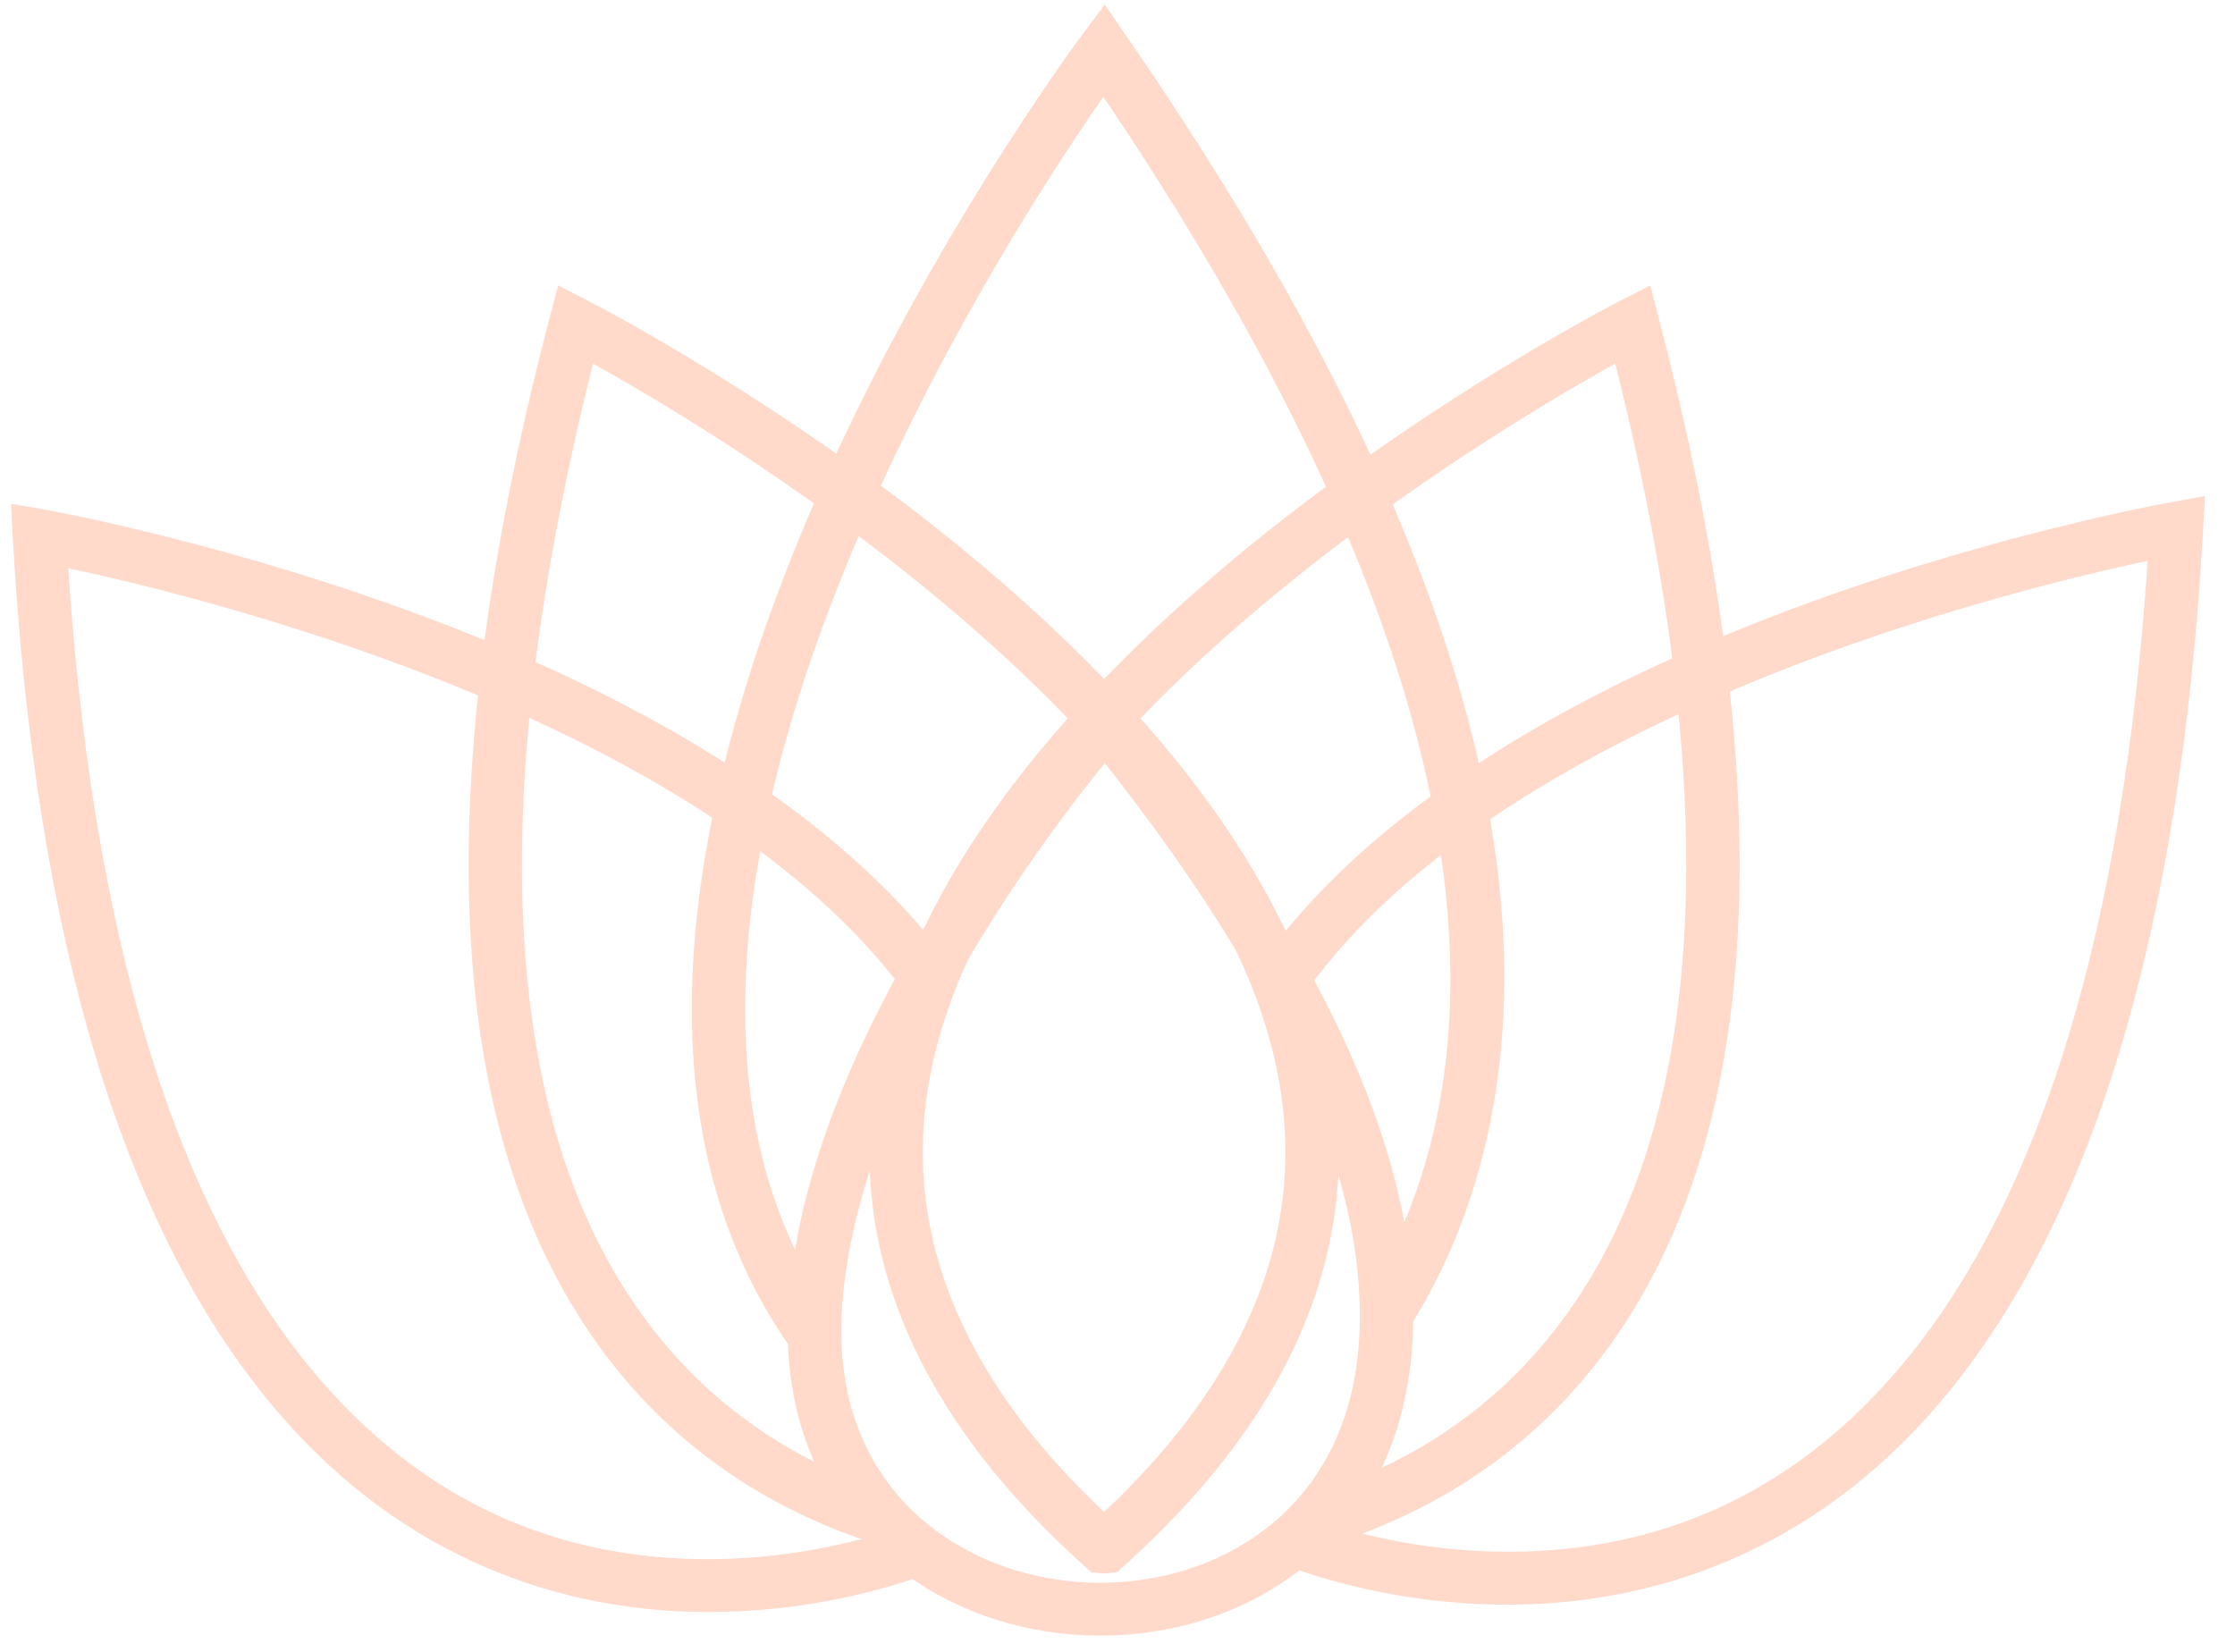 <?xml version="1.0" encoding="UTF-8"?> <svg xmlns="http://www.w3.org/2000/svg" width="69" height="51" viewBox="0 0 69 51" fill="none"> <path d="M67.135 15.993C67.077 16.004 61.244 17.038 54.788 19.54C54.14 19.791 53.47 20.064 52.787 20.359C52.386 17.142 51.697 13.663 50.72 9.929L50.62 9.541L50.256 9.726C50.211 9.75 46.493 11.652 42.105 14.795C40.215 10.605 37.629 6.13 34.348 1.376L34.09 1L33.817 1.365C33.778 1.416 29.907 6.6 26.611 13.495C26.413 13.907 26.216 14.329 26.021 14.762C21.654 11.638 17.963 9.75 17.92 9.727L17.556 9.541L17.454 9.929C16.463 13.712 15.77 17.23 15.371 20.48C14.777 20.227 14.192 19.99 13.622 19.771C7.166 17.267 1.333 16.233 1.277 16.222L0.872 16.153L0.893 16.551C1.58 28.913 4.321 37.935 9.04 43.367C13.279 48.248 18.353 49.271 21.86 49.271C24.994 49.271 27.423 48.496 28.249 48.197C29.835 49.354 31.855 50 33.968 50H33.97C36.114 50 38.316 49.331 40.026 47.917C40.689 48.17 43.221 49.044 46.55 49.044C46.55 49.044 46.55 49.044 46.552 49.044C50.061 49.044 55.13 48.018 59.369 43.139C64.088 37.708 66.829 28.685 67.516 16.323L67.538 15.921L67.135 15.993ZM48.292 41.501C46.27 44.032 43.795 45.506 41.474 46.354C42.354 45.113 42.946 43.54 43.093 41.613C43.119 41.298 43.13 40.979 43.13 40.657C43.791 39.597 44.378 38.402 44.84 37.06C46.064 33.507 46.268 29.502 45.453 25.067C47.562 23.602 49.903 22.357 52.246 21.307C53.227 30.202 51.905 36.971 48.292 41.501ZM28.108 33.836C28.238 32.875 28.475 31.925 28.797 30.995C28.882 30.747 28.973 30.503 29.07 30.258C29.187 29.964 29.313 29.674 29.447 29.384C31.37 26.127 33.412 23.6 34.114 22.766C35.887 24.972 37.382 27.085 38.591 29.099C38.789 29.506 38.969 29.918 39.131 30.332C39.231 30.581 39.322 30.833 39.406 31.084C39.713 31.988 39.939 32.905 40.065 33.836C40.477 36.868 39.816 39.808 38.093 42.631C37.95 42.868 37.798 43.102 37.64 43.336C36.71 44.71 35.525 46.053 34.088 47.362C32.755 46.15 31.641 44.907 30.744 43.638C30.584 43.412 30.432 43.186 30.286 42.958C28.412 40.036 27.681 36.984 28.108 33.836ZM24.857 40.207C24.157 39.067 23.613 37.837 23.225 36.513C22.215 33.051 22.346 29.226 23.128 25.415C25.099 26.805 26.862 28.387 28.219 30.182C26.545 33.219 25.093 36.768 24.857 40.207ZM39.985 30.228C41.272 28.455 42.954 26.882 44.849 25.497C45.579 29.713 45.373 33.522 44.229 36.846C43.904 37.792 43.513 38.662 43.08 39.462C42.856 36.669 41.82 33.583 39.985 30.228ZM50.193 10.48C51.129 14.117 51.788 17.501 52.17 20.63C49.896 21.639 47.514 22.884 45.319 24.385C44.743 21.561 43.76 18.567 42.376 15.405C45.992 12.795 49.148 11.039 50.193 10.48ZM44.354 23.145C44.491 23.705 44.614 24.258 44.721 24.804C42.781 26.194 41.017 27.794 39.643 29.615C39.486 29.339 39.324 29.062 39.153 28.782C38.002 26.401 36.354 24.173 34.528 22.168C36.808 19.746 39.402 17.591 41.829 15.803C42.939 18.364 43.782 20.815 44.354 23.145ZM34.07 2.109C37.223 6.717 39.727 11.091 41.558 15.191C40.902 15.67 40.234 16.177 39.562 16.706C37.787 18.112 35.866 19.794 34.087 21.69C32.308 19.794 30.386 18.112 28.612 16.706C27.927 16.163 27.242 15.646 26.573 15.157C29.489 8.687 33.069 3.507 34.07 2.109ZM26.3 15.772C28.741 17.566 31.354 19.734 33.645 22.17C31.814 24.18 30.162 26.418 29.012 28.805C28.86 29.057 28.71 29.314 28.561 29.574C27.115 27.733 25.275 26.128 23.271 24.74C23.962 21.657 25.059 18.6 26.3 15.772ZM17.982 10.48C19.02 11.037 22.152 12.781 25.748 15.371C24.556 18.079 23.424 21.162 22.694 24.348C20.528 22.91 18.203 21.717 15.992 20.748C16.37 17.587 17.035 14.163 17.982 10.48ZM15.914 21.425C18.19 22.43 20.472 23.62 22.546 25.016C21.716 28.947 21.526 33.004 22.601 36.684C23.095 38.381 23.836 39.93 24.823 41.334C24.861 43.177 25.366 44.83 26.305 46.202C24.101 45.335 21.79 43.889 19.883 41.499C16.283 36.988 14.959 30.262 15.914 21.425ZM21.86 48.639C16.957 48.639 12.811 46.728 9.536 42.958C4.963 37.693 2.282 28.934 1.567 16.922C3.151 17.237 9.129 18.52 15.293 21.155C14.278 30.264 15.639 37.213 19.369 41.887C21.652 44.748 24.486 46.31 27.068 47.152C27.127 47.218 27.188 47.279 27.25 47.342C27.382 47.475 27.519 47.602 27.659 47.724C26.645 48.058 24.495 48.639 21.86 48.639ZM40.048 47.019C39.89 47.175 39.725 47.322 39.556 47.458C39.48 47.522 39.402 47.583 39.324 47.64C37.779 48.812 35.849 49.367 33.97 49.367H33.968C32.064 49.367 30.24 48.806 28.791 47.797C28.674 47.719 28.561 47.634 28.451 47.546C28.39 47.501 28.331 47.455 28.273 47.404C28.08 47.246 27.893 47.079 27.718 46.902C27.621 46.804 27.528 46.705 27.437 46.604C26.388 45.428 25.746 43.961 25.543 42.289C25.497 41.916 25.476 41.529 25.474 41.137C25.471 41.016 25.474 40.896 25.478 40.774C25.562 38.147 26.442 35.393 27.621 32.845C27.558 33.144 27.507 33.448 27.465 33.752C26.995 37.214 27.853 40.554 30.022 43.729C30.166 43.942 30.317 44.154 30.473 44.365C31.084 45.186 31.782 45.996 32.571 46.794C32.797 47.025 33.029 47.253 33.269 47.476C33.449 47.649 33.636 47.82 33.824 47.989L33.904 48.061L34.01 48.072C34.014 48.072 34.04 48.076 34.084 48.079H34.09C34.136 48.077 34.16 48.072 34.164 48.072L34.273 48.061L34.351 47.989C34.54 47.821 34.726 47.649 34.906 47.476C35.177 47.223 35.437 46.968 35.686 46.71C36.536 45.844 37.276 44.966 37.914 44.073C38.07 43.858 38.217 43.64 38.36 43.423C38.36 43.421 38.36 43.421 38.36 43.421C40.378 40.337 41.167 37.103 40.712 33.752C40.666 33.425 40.61 33.098 40.543 32.775C41.811 35.568 42.458 38.141 42.48 40.481C42.484 40.848 42.473 41.211 42.446 41.566C42.444 41.608 42.439 41.65 42.435 41.693C42.246 43.842 41.459 45.507 40.332 46.73C40.239 46.83 40.145 46.926 40.048 47.019ZM58.873 42.731C55.598 46.5 51.454 48.41 46.552 48.41H46.55C43.743 48.41 41.48 47.747 40.561 47.433C40.613 47.38 40.663 47.33 40.715 47.277C43.399 46.467 46.406 44.896 48.806 41.89C52.551 37.195 53.908 30.205 52.867 21.035C59.118 18.327 65.238 17.012 66.844 16.695C66.127 28.706 63.446 37.464 58.873 42.731Z" fill="#FFDACB" stroke="#FFDACB"></path> </svg> 